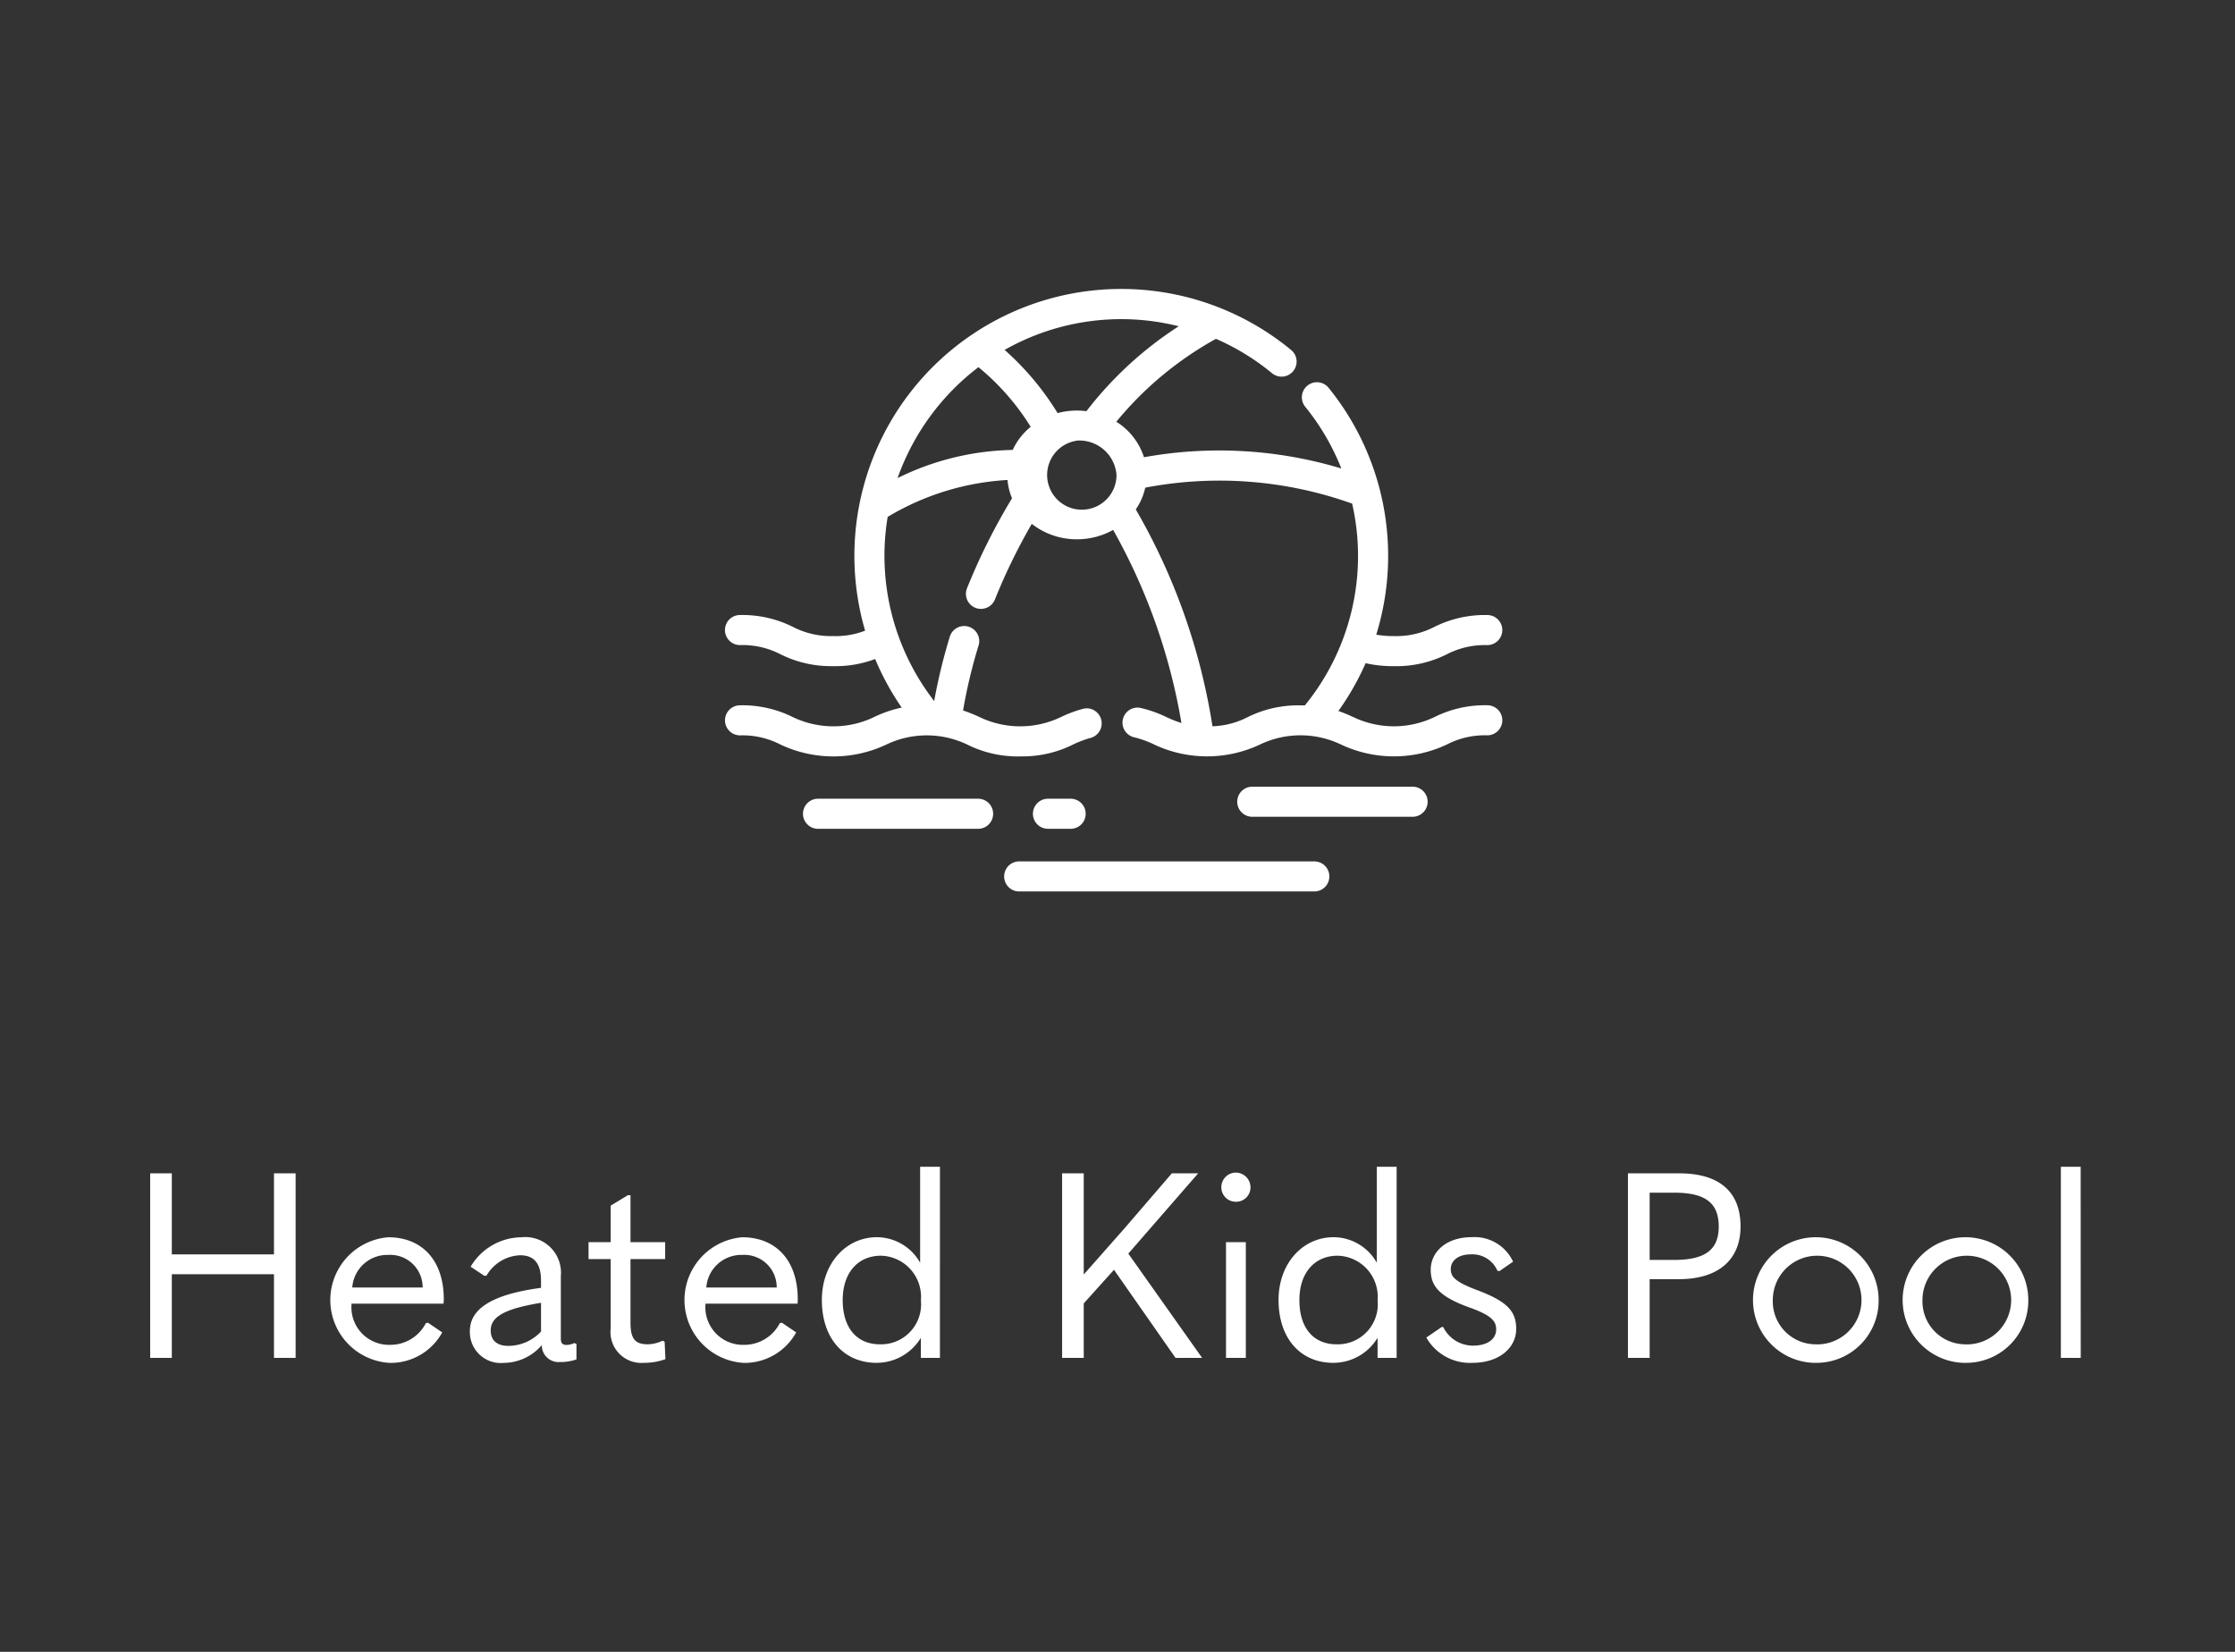 <?xml version="1.0" encoding="UTF-8"?> <svg xmlns="http://www.w3.org/2000/svg" width="138" height="102" viewBox="0 0 138 102"><rect x="0" y="0" width="138" height="102" fill="#333333" stroke="none"/><g id="Group_83" data-name="Group 83" transform="translate(-3497 -4318)"><g id="Group_58" data-name="Group 58" transform="translate(996 120)"><g id="Group_35" data-name="Group 35" transform="translate(-262 611)"><rect id="Rectangle_4" data-name="Rectangle 4" width="138" height="102" transform="translate(2763 3587)" fill="none"></rect></g></g><g id="Group_20" data-name="Group 20" transform="translate(261.663 367.74)"><g id="Group_19" data-name="Group 19" transform="translate(0 107.429)"><path id="Path_43" data-name="Path 43" d="M272.072,501.937a6.775,6.775,0,0,0-3.171.711,6.024,6.024,0,0,1-5.2,0,8.18,8.18,0,0,0-1.206-.463,16.165,16.165,0,0,0,1.924-3.35,7.189,7.189,0,0,0,1.88.224,6.761,6.761,0,0,0,3.171-.712,5.376,5.376,0,0,1,2.6-.588.7.7,0,0,0,0-1.393,6.77,6.77,0,0,0-3.17.711,5.365,5.365,0,0,1-2.6.589,6.028,6.028,0,0,1-1.389-.143,16.245,16.245,0,0,0-2.837-15.292.7.7,0,1,0-1.08.879,14.836,14.836,0,0,1,2.447,4.335,27.774,27.774,0,0,0-6.489-1.208,23.308,23.308,0,0,0-2.89-.01c-.21.009-.445.025-1.014.077l-.146.013-2.2.341a3.792,3.792,0,0,0-1.889-2.4,21.313,21.313,0,0,1,6.488-5.441,14.828,14.828,0,0,1,3.608,2.191.7.7,0,0,0,.886-1.076,16.245,16.245,0,0,0-25.862,17.3,5.159,5.159,0,0,1-2.242.431,5.363,5.363,0,0,1-2.6-.589,6.77,6.77,0,0,0-3.17-.711.7.7,0,0,0,0,1.393,5.376,5.376,0,0,1,2.6.588,6.759,6.759,0,0,0,3.17.712,6.588,6.588,0,0,0,2.706-.509,16.256,16.256,0,0,0,1.915,3.463,6.878,6.878,0,0,0-2.023.635,6.024,6.024,0,0,1-5.2,0,6.77,6.77,0,0,0-3.17-.711.7.7,0,1,0,0,1.392,5.363,5.363,0,0,1,2.6.589,7.422,7.422,0,0,0,6.34,0,6.022,6.022,0,0,1,5.2,0,7.422,7.422,0,0,0,6.34,0,6.592,6.592,0,0,1,1.147-.43.7.7,0,0,0-.339-1.351,7.856,7.856,0,0,0-1.38.511,6.024,6.024,0,0,1-5.2,0,8.337,8.337,0,0,0-1.193-.46,32.085,32.085,0,0,1,.991-4.217.7.7,0,0,0-1.333-.406,33.852,33.852,0,0,0-1.032,4.393c-.012,0-.023,0-.035,0a14.868,14.868,0,0,1-3.2-12.029,16.27,16.27,0,0,1,7.827-2.369,3.5,3.5,0,0,0,.321,1.383,37.891,37.891,0,0,0-2.834,5.648.7.7,0,0,0,.386.906.681.681,0,0,0,.259.05.7.7,0,0,0,.647-.436,36.725,36.725,0,0,1,2.439-4.959,4.241,4.241,0,0,0,2.852,1.076,4.3,4.3,0,0,0,2.313-.665,36.791,36.791,0,0,1,4.43,12.557,6.112,6.112,0,0,1-1.31-.468,7.347,7.347,0,0,0-1.543-.55.7.7,0,1,0-.3,1.359,6.234,6.234,0,0,1,1.273.46,7.422,7.422,0,0,0,6.34,0,6.024,6.024,0,0,1,5.2,0,7.424,7.424,0,0,0,6.341,0,5.363,5.363,0,0,1,2.6-.589.7.7,0,0,0,0-1.392ZM253.591,478.21a22.425,22.425,0,0,0-6.166,5.58,4.381,4.381,0,0,0-1.988.141,16.673,16.673,0,0,0-3.565-4.21,14.828,14.828,0,0,1,11.719-1.511Zm-18.319,9.907a14.907,14.907,0,0,1,5.386-7.586,15.083,15.083,0,0,1,3.532,4.029,3.789,3.789,0,0,0-1.267,1.605A16.654,16.654,0,0,0,235.272,488.117Zm11.463,1.715a2.373,2.373,0,1,1,2.678-2.353A2.535,2.535,0,0,1,246.735,489.832Zm10.63,12.817a5.359,5.359,0,0,1-2.455.587,38.231,38.231,0,0,0-4.82-13.637,3.571,3.571,0,0,0,.665-1.527,24.523,24.523,0,0,1,13.171,1,14.829,14.829,0,0,1-3.01,12.871c-.123-.005-.248-.008-.382-.008a6.762,6.762,0,0,0-3.17.711Z" transform="translate(3055.095 3384.678)" fill="#fff"></path><path id="Path_44" data-name="Path 44" d="M243.232,504.861a6.985,6.985,0,0,1-3.266-.731,5.785,5.785,0,0,0-5,0,7.659,7.659,0,0,1-6.531,0,5.1,5.1,0,0,0-2.5-.569.928.928,0,0,1,0-1.856,6.985,6.985,0,0,1,3.266.731,5.795,5.795,0,0,0,5,0,7.439,7.439,0,0,1,1.717-.59,16.466,16.466,0,0,1-1.64-3,6.886,6.886,0,0,1-2.579.44,6.97,6.97,0,0,1-3.266-.732,5.11,5.11,0,0,0-2.5-.568.928.928,0,1,1,0-1.856,6.97,6.97,0,0,1,3.266.732,5.113,5.113,0,0,0,2.5.568,4.982,4.982,0,0,0,1.959-.334,16.478,16.478,0,0,1,26.292-17.342.929.929,0,1,1-1.181,1.434,14.558,14.558,0,0,0-3.447-2.112,21.23,21.23,0,0,0-6.153,5.12,4.034,4.034,0,0,1,1.708,2.191,26.115,26.115,0,0,1,12.185.694,14.536,14.536,0,0,0-2.242-3.828.929.929,0,0,1,1.441-1.172,16.482,16.482,0,0,1,2.957,15.263,6.228,6.228,0,0,0,1.09.087,5.118,5.118,0,0,0,2.5-.568,6.953,6.953,0,0,1,3.265-.732.928.928,0,1,1,0,1.857,5.105,5.105,0,0,0-2.5.568,6.955,6.955,0,0,1-3.266.732,7.727,7.727,0,0,1-1.745-.183,16.47,16.47,0,0,1-1.681,2.951c.353.12.652.255.923.377a5.8,5.8,0,0,0,5.005,0,6.974,6.974,0,0,1,3.265-.731.928.928,0,1,1,0,1.856,5.111,5.111,0,0,0-2.5.569,7.657,7.657,0,0,1-6.53,0,5.79,5.79,0,0,0-5.006,0,7.662,7.662,0,0,1-6.532,0,6.022,6.022,0,0,0-1.227-.445.928.928,0,0,1-.3-1.689.917.917,0,0,1,.7-.123,7.57,7.57,0,0,1,1.588.564,7.09,7.09,0,0,0,.923.365,36.722,36.722,0,0,0-4.217-11.925,4.536,4.536,0,0,1-2.234.579,4.484,4.484,0,0,1-2.79-.952,36.258,36.258,0,0,0-2.284,4.69.929.929,0,0,1-1.724-.691,38.232,38.232,0,0,1,2.789-5.58,3.682,3.682,0,0,1-.279-1.129,16.179,16.179,0,0,0-7.4,2.28,14.643,14.643,0,0,0,2.872,11.371,34.225,34.225,0,0,1,.957-3.948.929.929,0,1,1,1.776.543,32.265,32.265,0,0,0-.95,3.987,9.33,9.33,0,0,1,1.026.411,5.8,5.8,0,0,0,5.006,0,7.927,7.927,0,0,1,1.419-.525.929.929,0,0,1,.451,1.8,6.333,6.333,0,0,0-1.107.416,6.975,6.975,0,0,1-3.267.732Zm-5.768-1.764a5.562,5.562,0,0,1,2.694.609,7.187,7.187,0,0,0,6.15,0,6.71,6.71,0,0,1,1.186-.443.464.464,0,0,0,.125-.849.455.455,0,0,0-.351-.052,7.569,7.569,0,0,0-1.34.5,6.266,6.266,0,0,1-5.389,0,8.151,8.151,0,0,0-1.161-.449l-.2-.056.033-.205a32.636,32.636,0,0,1,1-4.247.464.464,0,1,0-.888-.271,33.549,33.549,0,0,0-1.025,4.362l-.034.21-.345-.025-.064-.077a15.092,15.092,0,0,1-3.244-12.216l.019-.108.1-.054a16.508,16.508,0,0,1,7.94-2.4l.229,0,0,.229a3.251,3.251,0,0,0,.3,1.29l.052.113-.065.106a37.917,37.917,0,0,0-2.816,5.614.466.466,0,0,0,.258.605.465.465,0,0,0,.6-.258,36.926,36.926,0,0,1,2.455-4.991l.145-.245.21.191a4.006,4.006,0,0,0,2.7,1.015,4.054,4.054,0,0,0,2.188-.629l.2-.127.123.2a37.236,37.236,0,0,1,4.46,12.638l.059.339-.336-.072a6.33,6.33,0,0,1-1.357-.482,7.221,7.221,0,0,0-1.5-.535.463.463,0,0,0-.35.061.458.458,0,0,0-.2.292.465.465,0,0,0,.353.553,6.452,6.452,0,0,1,1.318.474,7.187,7.187,0,0,0,6.15,0,6.261,6.261,0,0,1,5.387,0,7.187,7.187,0,0,0,6.15,0,5.559,5.559,0,0,1,2.694-.609.464.464,0,1,0,0-.928,6.558,6.558,0,0,0-3.075.691,6.261,6.261,0,0,1-5.387,0,8.145,8.145,0,0,0-1.175-.453l-.324-.091.2-.271a16.047,16.047,0,0,0,1.9-3.3l.079-.186.194.052a7.024,7.024,0,0,0,1.821.216,6.566,6.566,0,0,0,3.075-.69,5.558,5.558,0,0,1,2.693-.609.465.465,0,0,0,0-.929,6.553,6.553,0,0,0-3.074.691,5.563,5.563,0,0,1-2.695.609,6.291,6.291,0,0,1-1.442-.149l-.246-.058.078-.24a16.013,16.013,0,0,0-2.8-15.075.465.465,0,0,0-.822.247.456.456,0,0,0,.1.34,15.025,15.025,0,0,1,2.485,4.4l.159.44-.447-.14a25.678,25.678,0,0,0-12.621-.779l-.218.043-.053-.216a3.572,3.572,0,0,0-1.775-2.248l-.241-.131.17-.216a21.645,21.645,0,0,1,6.559-5.5l.1-.055.1.045a15.043,15.043,0,0,1,3.664,2.225.464.464,0,1,0,.591-.716,16.012,16.012,0,0,0-25.492,17.05l.061.2-.192.082a5.429,5.429,0,0,1-2.332.449,5.559,5.559,0,0,1-2.694-.609,6.56,6.56,0,0,0-3.074-.691.465.465,0,0,0,0,.929,5.555,5.555,0,0,1,2.693.609,6.563,6.563,0,0,0,3.075.69,6.348,6.348,0,0,0,2.617-.491l.216-.09.088.218a15.989,15.989,0,0,0,1.887,3.413l.226.312-.382.054a6.718,6.718,0,0,0-1.961.617,6.261,6.261,0,0,1-5.387,0,6.556,6.556,0,0,0-3.074-.691.464.464,0,1,0,0,.928,5.569,5.569,0,0,1,2.693.609,7.185,7.185,0,0,0,6.149,0,5.569,5.569,0,0,1,2.693-.609Zm17.251.373-.033-.2a38.1,38.1,0,0,0-4.789-13.553l-.083-.134.094-.128a3.3,3.3,0,0,0,.622-1.427l.027-.155.154-.032a24.814,24.814,0,0,1,13.3,1.012l.12.043.029.123A15.063,15.063,0,0,1,261.1,502.1l-.074.09-.115-.005c-.137-.006-.256-.008-.372-.008a6.558,6.558,0,0,0-3.074.69,5.58,5.58,0,0,1-2.546.608l-.2,0Zm-4.346-13.863A38.574,38.574,0,0,1,255.106,503a5.1,5.1,0,0,0,2.164-.56,6.988,6.988,0,0,1,3.266-.731c.089,0,.179,0,.276,0a14.6,14.6,0,0,0,2.919-12.458,24.347,24.347,0,0,0-12.776-.985,3.762,3.762,0,0,1-.584,1.341Zm-3.634.457a2.6,2.6,0,1,1,2.91-2.585A2.765,2.765,0,0,1,246.735,490.064Zm0-4.7a2.142,2.142,0,1,0,2.446,2.12A2.3,2.3,0,0,0,246.735,485.359Zm-11.844,3.208.159-.519a15.237,15.237,0,0,1,5.47-7.705l.142-.1.139.109a15.409,15.409,0,0,1,3.587,4.092l.111.181-.171.126a3.56,3.56,0,0,0-1.189,1.507l-.06.146h-.157a16.4,16.4,0,0,0-7.545,1.927l-.485.243Zm5.762-7.744a14.786,14.786,0,0,0-4.99,6.846,16.689,16.689,0,0,1,7.108-1.738,4.024,4.024,0,0,1,1.111-1.427A14.915,14.915,0,0,0,240.653,480.823Zm4.679,3.382-.094-.155a16.611,16.611,0,0,0-3.514-4.152l-.252-.209.282-.168a15.048,15.048,0,0,1,11.9-1.534l.5.146-.445.274a22.336,22.336,0,0,0-6.1,5.522l-.083.111-.139-.021a4.152,4.152,0,0,0-1.884.134Zm-3.059-4.449a17.126,17.126,0,0,1,3.27,3.9,4.584,4.584,0,0,1,1.78-.118,22.753,22.753,0,0,1,5.7-5.244,14.59,14.59,0,0,0-10.748,1.459Z" transform="translate(3055.095 3384.678)" fill="#fff"></path><path id="Path_45" data-name="Path 45" d="M240.634,507.706h-9.883a.7.7,0,1,0,0,1.393h9.884a.7.7,0,0,0,0-1.393Z" transform="translate(3055.095 3384.678)" fill="#fff"></path><path id="Path_46" data-name="Path 46" d="M240.634,509.331h-9.883a.928.928,0,1,1,0-1.857h9.884a.928.928,0,1,1,0,1.857Zm-9.883-1.393a.465.465,0,1,0,0,.929h9.884a.465.465,0,0,0,0-.929Z" transform="translate(3055.095 3384.678)" fill="#fff"></path><path id="Path_47" data-name="Path 47" d="M246.349,509.1a.7.7,0,1,0,0-1.393h-1.4a.7.7,0,0,0,0,1.393Z" transform="translate(3055.095 3384.678)" fill="#fff"></path><path id="Path_48" data-name="Path 48" d="M246.349,509.331h-1.4a.928.928,0,0,1,0-1.857h1.4a.928.928,0,1,1,0,1.857Zm-1.4-1.393a.465.465,0,0,0,0,.929h1.4a.465.465,0,1,0,0-.929Z" transform="translate(3055.095 3384.678)" fill="#fff"></path><path id="Path_49" data-name="Path 49" d="M267.493,506.963h-9.96a.7.7,0,0,0,0,1.393h9.96a.7.7,0,0,0,0-1.393Z" transform="translate(3055.095 3384.678)" fill="#fff"></path><path id="Path_50" data-name="Path 50" d="M267.493,508.588h-9.96a.929.929,0,0,1,0-1.857h9.96a.929.929,0,0,1,0,1.857Zm-9.96-1.393a.464.464,0,0,0,0,.929h9.96a.464.464,0,0,0,0-.929Z" transform="translate(3055.095 3384.678)" fill="#fff"></path><path id="Path_51" data-name="Path 51" d="M261.395,511.576H243.171a.7.7,0,0,0,0,1.392h18.224a.7.7,0,1,0,0-1.392Z" transform="translate(3055.095 3384.678)" fill="#fff"></path><path id="Path_52" data-name="Path 52" d="M261.395,513.2H243.171a.928.928,0,1,1,0-1.856h18.224a.928.928,0,1,1,0,1.856Zm-18.224-1.392a.464.464,0,1,0,0,.928h18.224a.464.464,0,1,0,0-.928Z" transform="translate(3055.095 3384.678)" fill="#fff"></path><path id="Path_53" data-name="Path 53" d="M190.851,542h-1.336V530.606h1.336v5.005h6.308v-5.005h1.336V542h-1.336v-5.166h-6.308Zm16.774-3.347h-5.68v.064a2.319,2.319,0,0,0,2.4,2.478,2.458,2.458,0,0,0,2.189-1.335l.129-.033.885.6a3.629,3.629,0,0,1-3.251,1.883,3.888,3.888,0,0,1-.08-7.757c2.06,0,3.427,1.4,3.427,3.83A1.768,1.768,0,0,1,207.625,538.653Zm-3.411-3.01a2.168,2.168,0,0,0-2.221,2.012h4.345A2,2,0,0,0,204.214,535.643Zm11.493,5.44.129.064v.95a3.055,3.055,0,0,1-1.014.16,1.034,1.034,0,0,1-1.126-1.046,3.124,3.124,0,0,1-2.35,1.1,1.912,1.912,0,0,1-2.092-1.964c0-1.319,1.255-2.253,4.393-2.671v-.451c0-1.078-.45-1.561-1.287-1.561a2.507,2.507,0,0,0-2.076,1.256l-.129.016-.853-.564a3.678,3.678,0,0,1,3.138-1.818,2.2,2.2,0,0,1,2.43,2.4v3.83c0,.322.1.418.371.418A1.215,1.215,0,0,0,215.707,541.083Zm-4.071.177a2.777,2.777,0,0,0,2.011-.885V538.6c-2.269.371-3.106.869-3.106,1.706C210.541,540.906,210.912,541.26,211.636,541.26Zm9.516-.322.128.064.049,1.078a3.849,3.849,0,0,1-1.32.226,1.907,1.907,0,0,1-2.06-2.124V535.9h-1.368v-1.046h1.368V532.6l1.062-.644h.161v2.9h2.14V535.9h-2.14v3.91c0,1.014.274,1.352,1.078,1.352A2.186,2.186,0,0,0,221.152,540.938Zm8.334-2.285H223.8v.064a2.319,2.319,0,0,0,2.4,2.478,2.46,2.46,0,0,0,2.189-1.335l.128-.033.885.6a3.628,3.628,0,0,1-3.25,1.883,3.889,3.889,0,0,1-.081-7.757c2.06,0,3.428,1.4,3.428,3.83A1.768,1.768,0,0,1,229.486,538.653Zm-3.412-3.01a2.168,2.168,0,0,0-2.221,2.012H228.2A2,2,0,0,0,226.074,535.643Zm8.293,6.663c-2.028,0-3.379-1.513-3.379-3.879,0-2.269,1.5-3.878,3.395-3.878a3.078,3.078,0,0,1,2.672,1.577V530.2h1.223V542H237.1v-1.239A3.189,3.189,0,0,1,234.367,542.306Zm.209-1.143a2.471,2.471,0,0,0,2.527-2.72,2.539,2.539,0,0,0-2.462-2.751c-1.433,0-2.366,1.062-2.366,2.735C232.275,540.149,233.144,541.163,234.576,541.163Zm19.89.837h-1.641l-3.8-5.439-1.867,2.076V542h-1.336V530.606h1.336v6.228h.016l2.543-2.88,2.88-3.348h1.626l-4.313,4.957Zm2.088-9.64a.889.889,0,0,1-.9-.9.9.9,0,0,1,.9-.9.913.913,0,0,1,.9.917A.886.886,0,0,1,256.554,532.36Zm.612,9.64h-1.224v-7.145h1.224Zm5.4.306c-2.028,0-3.379-1.513-3.379-3.879,0-2.269,1.5-3.878,3.395-3.878a3.078,3.078,0,0,1,2.672,1.577V530.2h1.223V542H265.3v-1.239A3.189,3.189,0,0,1,262.561,542.306Zm.209-1.143a2.471,2.471,0,0,0,2.527-2.72,2.539,2.539,0,0,0-2.462-2.751c-1.433,0-2.366,1.062-2.366,2.735C260.469,540.149,261.338,541.163,262.77,541.163Zm8.4,1.143a3.1,3.1,0,0,1-2.865-1.561l.966-.66.08.016a2.044,2.044,0,0,0,1.851,1.143c.869,0,1.416-.4,1.416-1,0-.483-.241-.853-1.641-1.352-1.931-.692-2.4-1.368-2.4-2.333,0-1.079.933-2.012,2.526-2.012a2.626,2.626,0,0,1,2.559,1.513l-.837.579-.128-.016a1.683,1.683,0,0,0-1.642-1.014c-.788,0-1.239.4-1.239.9,0,.451.193.773,1.658,1.32,1.834.692,2.381,1.3,2.381,2.382C273.86,541.388,272.8,542.306,271.173,542.306ZM282.1,542H280.76V530.606h3.17c2.479,0,3.782,1.143,3.782,3.283,0,2.06-1.384,3.251-3.8,3.251H282.1Zm0-10.2v4.152h1.513c1.915,0,2.752-.628,2.752-2.06,0-1.48-.853-2.092-2.752-2.092Zm10.227,10.509a3.879,3.879,0,1,1,3.911-3.879A3.838,3.838,0,0,1,292.323,542.306Zm0-1.143a2.738,2.738,0,1,0-2.623-2.736A2.65,2.65,0,0,0,292.323,541.163Zm9.241,1.143a3.879,3.879,0,1,1,3.911-3.879A3.837,3.837,0,0,1,301.564,542.306Zm0-1.143a2.738,2.738,0,1,0-2.623-2.736A2.65,2.65,0,0,0,301.564,541.163Zm7.149.837H307.49V530.2h1.223Z" transform="translate(3055.095 3384.678)" fill="#fff"></path></g></g></g></svg> 